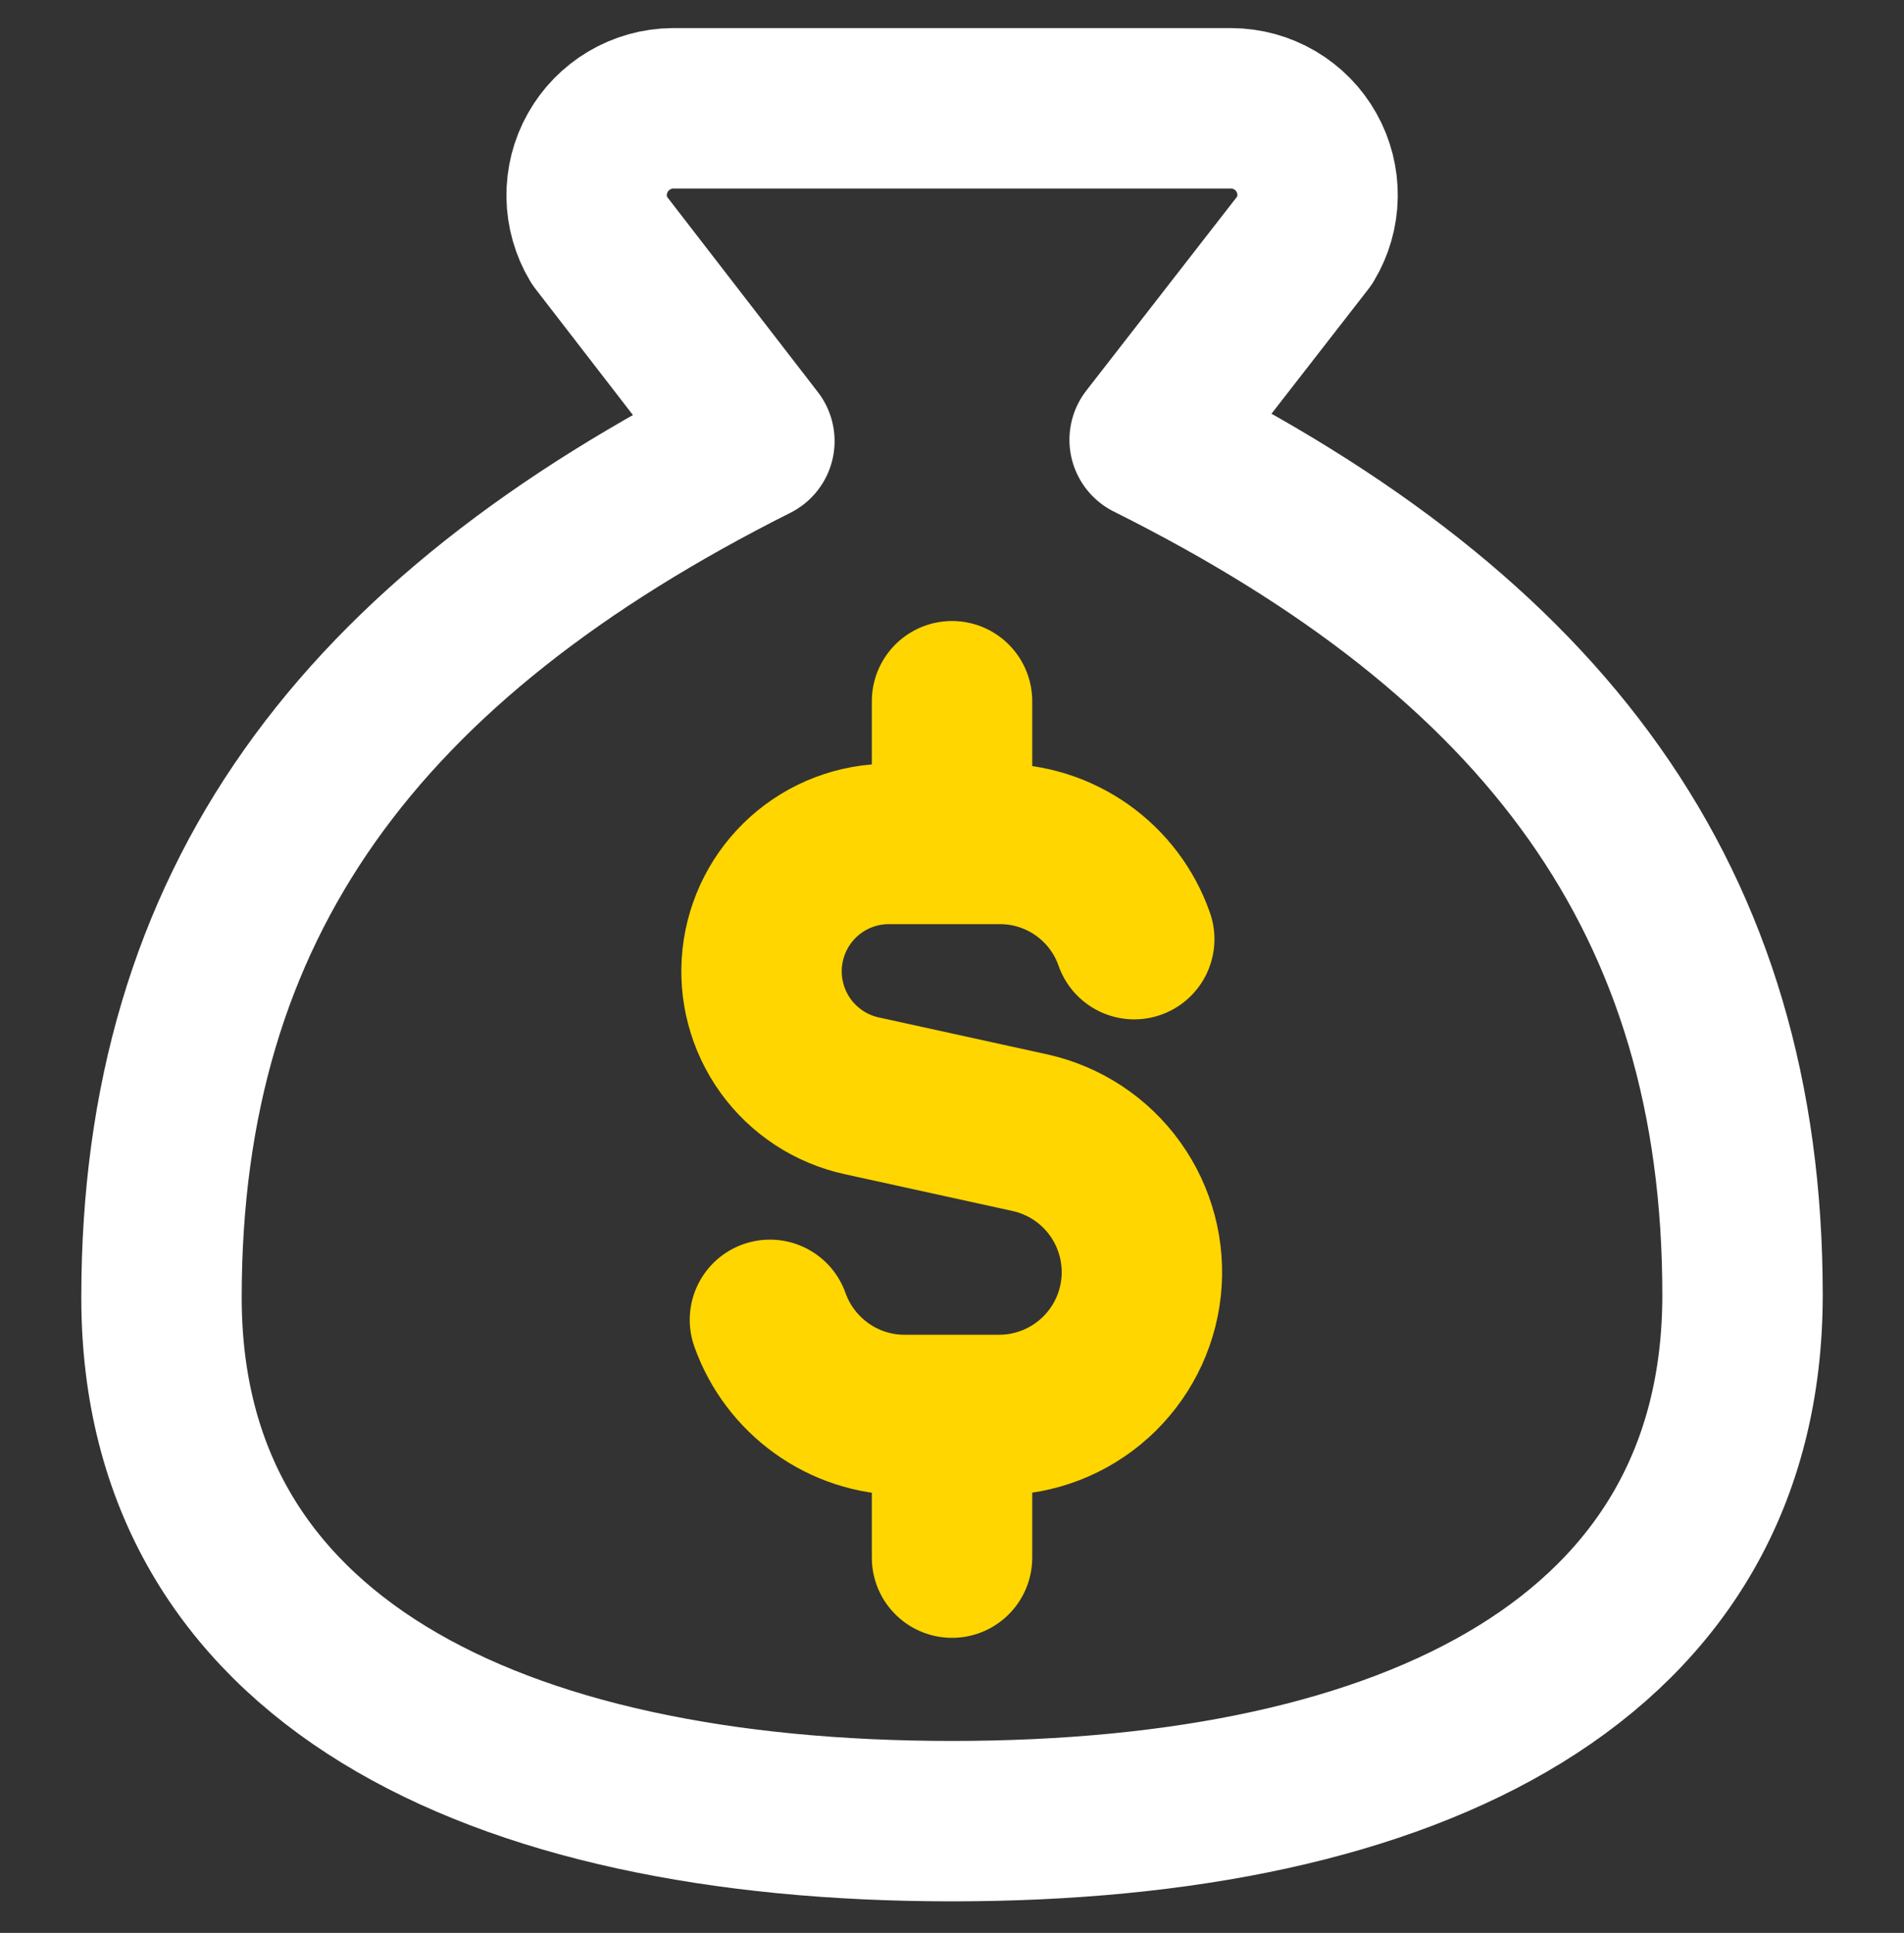 <svg width="66" height="67" viewBox="0 0 66 67" fill="none" xmlns="http://www.w3.org/2000/svg">
<rect x="0" y="0" width="66" height="67" fill="#333333" stroke="none"/>
<g clip-path="url(#clip0_36280_1595)">
<path d="M33 63.126C48.985 63.126 60.403 57.472 60.403 44.885C60.403 31.207 53.552 22.086 39.851 15.245L45.24 8.312C45.514 7.857 45.664 7.338 45.672 6.807C45.68 6.276 45.548 5.752 45.288 5.289C45.028 4.825 44.65 4.439 44.192 4.17C43.735 3.9 43.214 3.757 42.682 3.754H23.318C22.788 3.759 22.269 3.905 21.813 4.175C21.357 4.445 20.98 4.831 20.721 5.293C20.461 5.755 20.328 6.278 20.335 6.808C20.342 7.338 20.489 7.857 20.76 8.312L26.15 15.29C12.448 22.178 5.598 31.298 5.598 44.977C5.598 57.472 17.015 63.126 33 63.126Z" stroke="white" stroke-width="5.56" stroke-linecap="round" stroke-linejoin="round"/>
<path d="M39.317 32.554C38.979 31.587 38.347 30.75 37.511 30.158C36.674 29.567 35.674 29.25 34.65 29.253H30.823C29.732 29.25 28.679 29.652 27.867 30.379C27.055 31.107 26.541 32.109 26.423 33.194C26.306 34.278 26.594 35.367 27.231 36.252C27.869 37.136 28.811 37.754 29.877 37.985L35.709 39.264C36.898 39.529 37.947 40.222 38.656 41.212C39.365 42.202 39.685 43.418 39.554 44.629C39.423 45.839 38.85 46.959 37.945 47.774C37.041 48.589 35.867 49.042 34.65 49.046H31.357C29.201 49.046 27.37 47.667 26.689 45.749M33.001 29.253V24.306M33.001 53.992V49.046" stroke="#FFD600" stroke-width="5.56" stroke-linecap="round" stroke-linejoin="round"/>
</g>
<defs>
<clipPath id="clip0_36280_1595">
<rect width="66" height="66" fill="white" transform="translate(0 0.44)"/>
</clipPath>
</defs>
</svg>

